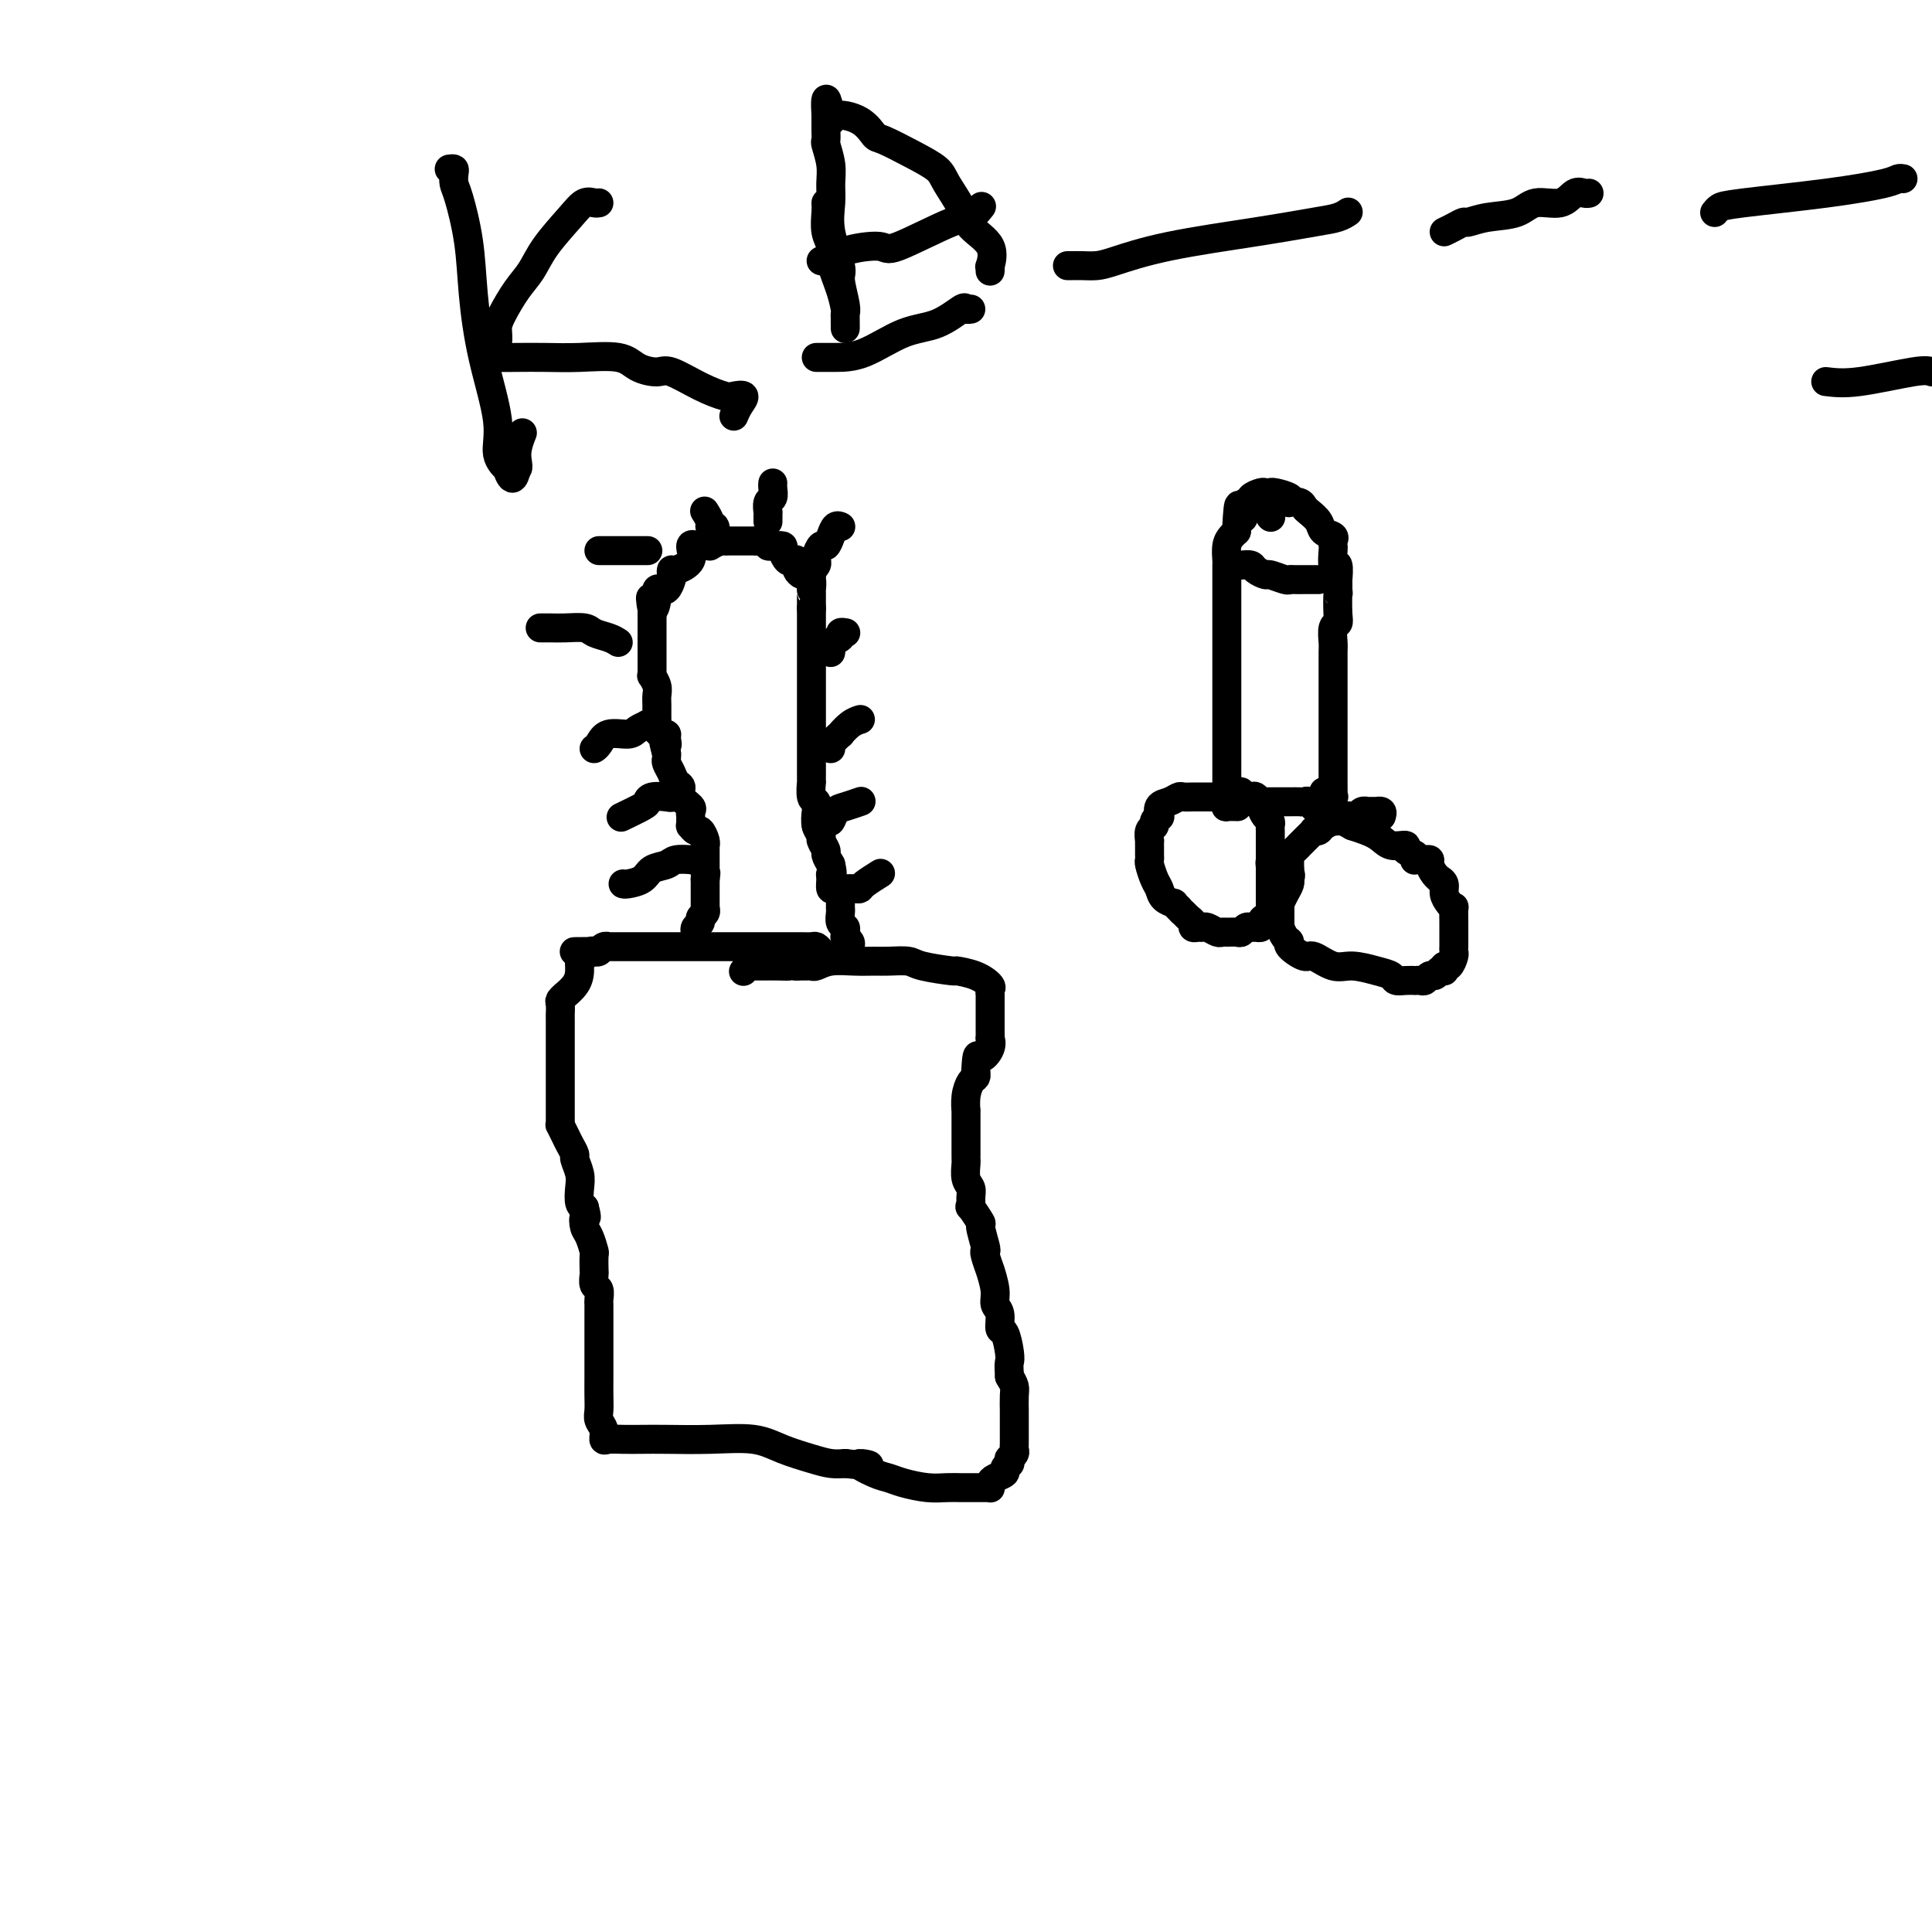 <svg viewBox='0 0 400 400' version='1.1' xmlns='http://www.w3.org/2000/svg' xmlns:xlink='http://www.w3.org/1999/xlink'><g fill='none' stroke='#000000' stroke-width='6' stroke-linecap='round' stroke-linejoin='round'><path d='M170,197c-0.365,-0.423 -0.730,-0.845 -1,-1c-0.270,-0.155 -0.446,-0.041 -1,0c-0.554,0.041 -1.486,0.011 -2,0c-0.514,-0.011 -0.611,-0.003 -1,0c-0.389,0.003 -1.070,0.001 -2,0c-0.930,-0.001 -2.109,-0.000 -3,0c-0.891,0.000 -1.494,0.000 -2,0c-0.506,-0.000 -0.913,-0.000 -2,0c-1.087,0.000 -2.852,0.000 -4,0c-1.148,-0.000 -1.678,-0.000 -2,0c-0.322,0.000 -0.438,0.000 -1,0c-0.562,-0.000 -1.572,-0.000 -2,0c-0.428,0.000 -0.273,0.000 -1,0c-0.727,-0.000 -2.335,0.000 -3,0c-0.665,-0.000 -0.386,-0.000 -1,0c-0.614,0.000 -2.122,0.000 -3,0c-0.878,-0.000 -1.125,-0.000 -2,0c-0.875,0.000 -2.377,0.000 -3,0c-0.623,-0.000 -0.366,-0.000 -1,0c-0.634,0.000 -2.158,0.000 -3,0c-0.842,-0.000 -1.000,-0.000 -1,0c-0.000,0.000 0.158,0.000 0,0c-0.158,-0.000 -0.634,-0.001 -1,0c-0.366,0.001 -0.623,0.004 -1,0c-0.377,-0.004 -0.875,-0.015 -1,0c-0.125,0.015 0.121,0.056 0,0c-0.121,-0.056 -0.610,-0.207 -1,0c-0.390,0.207 -0.683,0.774 -1,1c-0.317,0.226 -0.659,0.113 -1,0'/><path d='M123,197c-7.509,0.019 -2.782,0.066 -1,0c1.782,-0.066 0.619,-0.247 0,0c-0.619,0.247 -0.696,0.921 -1,1c-0.304,0.079 -0.837,-0.439 -1,0c-0.163,0.439 0.044,1.834 0,3c-0.044,1.166 -0.337,2.104 -1,3c-0.663,0.896 -1.694,1.750 -2,2c-0.306,0.250 0.114,-0.105 0,0c-0.114,0.105 -0.763,0.669 -1,1c-0.237,0.331 -0.064,0.430 0,1c0.064,0.570 0.017,1.610 0,2c-0.017,0.390 -0.005,0.131 0,1c0.005,0.869 0.001,2.868 0,4c-0.001,1.132 -0.000,1.399 0,2c0.000,0.601 0.000,1.537 0,2c-0.000,0.463 -0.000,0.452 0,1c0.000,0.548 -0.000,1.656 0,3c0.000,1.344 0.000,2.925 0,4c-0.000,1.075 -0.001,1.646 0,2c0.001,0.354 0.003,0.493 0,1c-0.003,0.507 -0.012,1.381 0,2c0.012,0.619 0.046,0.982 0,1c-0.046,0.018 -0.171,-0.309 0,0c0.171,0.309 0.638,1.255 1,2c0.362,0.745 0.619,1.290 1,2c0.381,0.710 0.886,1.584 1,2c0.114,0.416 -0.163,0.374 0,1c0.163,0.626 0.765,1.920 1,3c0.235,1.080 0.102,1.945 0,3c-0.102,1.055 -0.172,2.302 0,3c0.172,0.698 0.586,0.849 1,1'/><path d='M121,250c0.785,2.981 0.249,1.934 0,2c-0.249,0.066 -0.210,1.244 0,2c0.210,0.756 0.593,1.090 1,2c0.407,0.910 0.840,2.394 1,3c0.160,0.606 0.047,0.332 0,1c-0.047,0.668 -0.027,2.277 0,3c0.027,0.723 0.060,0.561 0,1c-0.060,0.439 -0.212,1.481 0,2c0.212,0.519 0.789,0.516 1,1c0.211,0.484 0.057,1.457 0,2c-0.057,0.543 -0.015,0.658 0,1c0.015,0.342 0.004,0.912 0,2c-0.004,1.088 -0.001,2.692 0,4c0.001,1.308 0.001,2.318 0,3c-0.001,0.682 -0.001,1.036 0,2c0.001,0.964 0.004,2.537 0,4c-0.004,1.463 -0.016,2.816 0,4c0.016,1.184 0.058,2.198 0,3c-0.058,0.802 -0.218,1.392 0,2c0.218,0.608 0.813,1.235 1,2c0.187,0.765 -0.033,1.669 0,2c0.033,0.331 0.318,0.089 1,0c0.682,-0.089 1.760,-0.025 3,0c1.240,0.025 2.644,0.013 4,0c1.356,-0.013 2.666,-0.025 5,0c2.334,0.025 5.692,0.087 9,0c3.308,-0.087 6.566,-0.325 9,0c2.434,0.325 4.044,1.211 6,2c1.956,0.789 4.257,1.482 6,2c1.743,0.518 2.926,0.862 4,1c1.074,0.138 2.037,0.069 3,0'/><path d='M175,303c8.273,0.975 3.955,-0.089 3,0c-0.955,0.089 1.452,1.330 3,2c1.548,0.670 2.238,0.768 3,1c0.762,0.232 1.595,0.598 3,1c1.405,0.402 3.381,0.840 5,1c1.619,0.160 2.881,0.043 4,0c1.119,-0.043 2.096,-0.011 3,0c0.904,0.011 1.734,0.003 2,0c0.266,-0.003 -0.034,0.000 0,0c0.034,-0.000 0.401,-0.003 1,0c0.599,0.003 1.430,0.012 2,0c0.570,-0.012 0.878,-0.045 1,0c0.122,0.045 0.056,0.167 0,0c-0.056,-0.167 -0.102,-0.623 0,-1c0.102,-0.377 0.353,-0.674 1,-1c0.647,-0.326 1.690,-0.680 2,-1c0.310,-0.320 -0.114,-0.607 0,-1c0.114,-0.393 0.766,-0.893 1,-1c0.234,-0.107 0.049,0.179 0,0c-0.049,-0.179 0.040,-0.821 0,-1c-0.040,-0.179 -0.207,0.107 0,0c0.207,-0.107 0.787,-0.608 1,-1c0.213,-0.392 0.057,-0.676 0,-1c-0.057,-0.324 -0.015,-0.687 0,-1c0.015,-0.313 0.004,-0.577 0,-1c-0.004,-0.423 -0.000,-1.005 0,-2c0.000,-0.995 -0.003,-2.402 0,-3c0.003,-0.598 0.011,-0.387 0,-1c-0.011,-0.613 -0.041,-2.050 0,-3c0.041,-0.950 0.155,-1.414 0,-2c-0.155,-0.586 -0.577,-1.293 -1,-2'/><path d='M209,285c-0.166,-2.788 -0.082,-2.757 0,-3c0.082,-0.243 0.161,-0.761 0,-2c-0.161,-1.239 -0.564,-3.201 -1,-4c-0.436,-0.799 -0.905,-0.436 -1,-1c-0.095,-0.564 0.186,-2.053 0,-3c-0.186,-0.947 -0.838,-1.350 -1,-2c-0.162,-0.650 0.167,-1.547 0,-3c-0.167,-1.453 -0.828,-3.461 -1,-4c-0.172,-0.539 0.146,0.391 0,0c-0.146,-0.391 -0.755,-2.102 -1,-3c-0.245,-0.898 -0.126,-0.985 0,-1c0.126,-0.015 0.258,0.040 0,-1c-0.258,-1.040 -0.907,-3.174 -1,-4c-0.093,-0.826 0.368,-0.343 0,-1c-0.368,-0.657 -1.567,-2.454 -2,-3c-0.433,-0.546 -0.102,0.159 0,0c0.102,-0.159 -0.025,-1.180 0,-2c0.025,-0.820 0.203,-1.437 0,-2c-0.203,-0.563 -0.786,-1.071 -1,-2c-0.214,-0.929 -0.057,-2.280 0,-3c0.057,-0.720 0.015,-0.810 0,-1c-0.015,-0.190 -0.004,-0.479 0,-1c0.004,-0.521 0.001,-1.272 0,-2c-0.001,-0.728 -0.001,-1.433 0,-2c0.001,-0.567 0.003,-0.996 0,-2c-0.003,-1.004 -0.011,-2.584 0,-3c0.011,-0.416 0.042,0.330 0,0c-0.042,-0.330 -0.155,-1.738 0,-3c0.155,-1.262 0.580,-2.378 1,-3c0.420,-0.622 0.834,-0.749 1,-1c0.166,-0.251 0.083,-0.625 0,-1'/><path d='M202,222c0.260,-4.923 0.409,-3.231 1,-3c0.591,0.231 1.622,-0.999 2,-2c0.378,-1.001 0.101,-1.774 0,-2c-0.101,-0.226 -0.027,0.094 0,0c0.027,-0.094 0.007,-0.603 0,-1c-0.007,-0.397 -0.002,-0.684 0,-1c0.002,-0.316 0.001,-0.662 0,-1c-0.001,-0.338 -0.000,-0.669 0,-1c0.000,-0.331 0.000,-0.662 0,-1c-0.000,-0.338 -0.000,-0.683 0,-1c0.000,-0.317 0.000,-0.606 0,-1c-0.000,-0.394 -0.001,-0.893 0,-1c0.001,-0.107 0.002,0.180 0,0c-0.002,-0.180 -0.008,-0.825 0,-1c0.008,-0.175 0.029,0.121 0,0c-0.029,-0.121 -0.107,-0.659 0,-1c0.107,-0.341 0.401,-0.487 0,-1c-0.401,-0.513 -1.495,-1.395 -3,-2c-1.505,-0.605 -3.421,-0.933 -4,-1c-0.579,-0.067 0.180,0.125 -1,0c-1.180,-0.125 -4.299,-0.569 -6,-1c-1.701,-0.431 -1.985,-0.848 -3,-1c-1.015,-0.152 -2.762,-0.037 -4,0c-1.238,0.037 -1.967,-0.004 -3,0c-1.033,0.004 -2.370,0.054 -4,0c-1.630,-0.054 -3.555,-0.211 -5,0c-1.445,0.211 -2.412,0.788 -3,1c-0.588,0.212 -0.797,0.057 -1,0c-0.203,-0.057 -0.401,-0.015 -1,0c-0.599,0.015 -1.600,0.004 -2,0c-0.400,-0.004 -0.200,-0.002 0,0'/><path d='M165,200c-6.095,-0.309 -2.834,-0.083 -2,0c0.834,0.083 -0.760,0.021 -2,0c-1.240,-0.021 -2.126,-0.002 -3,0c-0.874,0.002 -1.737,-0.013 -2,0c-0.263,0.013 0.074,0.055 0,0c-0.074,-0.055 -0.558,-0.207 -1,0c-0.442,0.207 -0.840,0.773 -1,1c-0.160,0.227 -0.080,0.113 0,0'/><path d='M144,193c-0.121,-0.334 -0.243,-0.668 0,-1c0.243,-0.332 0.850,-0.664 1,-1c0.150,-0.336 -0.156,-0.678 0,-1c0.156,-0.322 0.774,-0.625 1,-1c0.226,-0.375 0.061,-0.821 0,-1c-0.061,-0.179 -0.016,-0.089 0,0c0.016,0.089 0.004,0.178 0,0c-0.004,-0.178 -0.001,-0.622 0,-1c0.001,-0.378 0.000,-0.689 0,-1c-0.000,-0.311 -0.000,-0.622 0,-1c0.000,-0.378 0.000,-0.822 0,-1c-0.000,-0.178 -0.000,-0.089 0,0c0.000,0.089 0.000,0.178 0,0c-0.000,-0.178 -0.000,-0.622 0,-1c0.000,-0.378 0.000,-0.689 0,-1'/><path d='M146,182c0.309,-1.940 0.083,-1.290 0,-1c-0.083,0.290 -0.022,0.218 0,0c0.022,-0.218 0.006,-0.583 0,-1c-0.006,-0.417 -0.002,-0.885 0,-1c0.002,-0.115 0.000,0.123 0,0c-0.000,-0.123 -0.000,-0.607 0,-1c0.000,-0.393 0.001,-0.695 0,-1c-0.001,-0.305 -0.003,-0.611 0,-1c0.003,-0.389 0.012,-0.860 0,-1c-0.012,-0.140 -0.046,0.049 0,0c0.046,-0.049 0.170,-0.338 0,-1c-0.170,-0.662 -0.634,-1.697 -1,-2c-0.366,-0.303 -0.634,0.126 -1,0c-0.366,-0.126 -0.831,-0.807 -1,-1c-0.169,-0.193 -0.043,0.104 0,0c0.043,-0.104 0.004,-0.608 0,-1c-0.004,-0.392 0.028,-0.672 0,-1c-0.028,-0.328 -0.116,-0.703 0,-1c0.116,-0.297 0.435,-0.516 0,-1c-0.435,-0.484 -1.623,-1.233 -2,-2c-0.377,-0.767 0.057,-1.554 0,-2c-0.057,-0.446 -0.604,-0.553 -1,-1c-0.396,-0.447 -0.642,-1.233 -1,-2c-0.358,-0.767 -0.827,-1.514 -1,-2c-0.173,-0.486 -0.049,-0.710 0,-1c0.049,-0.290 0.025,-0.645 0,-1'/><path d='M138,156c-1.234,-4.431 -0.320,-2.509 0,-2c0.320,0.509 0.047,-0.394 0,-1c-0.047,-0.606 0.131,-0.916 0,-1c-0.131,-0.084 -0.571,0.059 -1,0c-0.429,-0.059 -0.847,-0.319 -1,-1c-0.153,-0.681 -0.040,-1.781 0,-2c0.040,-0.219 0.007,0.445 0,0c-0.007,-0.445 0.012,-2.000 0,-3c-0.012,-1.000 -0.056,-1.447 0,-2c0.056,-0.553 0.211,-1.213 0,-2c-0.211,-0.787 -0.789,-1.702 -1,-2c-0.211,-0.298 -0.057,0.022 0,0c0.057,-0.022 0.015,-0.384 0,-1c-0.015,-0.616 -0.004,-1.485 0,-2c0.004,-0.515 0.001,-0.676 0,-1c-0.001,-0.324 -0.000,-0.813 0,-1c0.000,-0.187 0.000,-0.074 0,0c-0.000,0.074 -0.000,0.108 0,0c0.000,-0.108 0.000,-0.357 0,-1c-0.000,-0.643 -0.000,-1.679 0,-2c0.000,-0.321 0.000,0.072 0,0c-0.000,-0.072 -0.000,-0.611 0,-1c0.000,-0.389 0.000,-0.629 0,-1c-0.000,-0.371 -0.000,-0.873 0,-1c0.000,-0.127 0.000,0.121 0,0c-0.000,-0.121 -0.000,-0.609 0,-1c0.000,-0.391 0.000,-0.683 0,-1c-0.000,-0.317 -0.000,-0.658 0,-1'/><path d='M135,126c-0.529,-4.552 -0.353,-0.933 0,0c0.353,0.933 0.882,-0.820 1,-2c0.118,-1.180 -0.175,-1.787 0,-2c0.175,-0.213 0.817,-0.032 1,0c0.183,0.032 -0.095,-0.087 0,0c0.095,0.087 0.562,0.378 1,0c0.438,-0.378 0.847,-1.426 1,-2c0.153,-0.574 0.050,-0.673 0,-1c-0.050,-0.327 -0.048,-0.883 0,-1c0.048,-0.117 0.140,0.203 1,0c0.860,-0.203 2.487,-0.930 3,-2c0.513,-1.070 -0.088,-2.483 0,-3c0.088,-0.517 0.865,-0.139 1,0c0.135,0.139 -0.372,0.038 0,0c0.372,-0.038 1.622,-0.013 2,0c0.378,0.013 -0.115,0.014 0,0c0.115,-0.014 0.839,-0.042 1,0c0.161,0.042 -0.240,0.155 0,0c0.240,-0.155 1.120,-0.577 2,-1'/><path d='M149,112c1.090,-0.155 0.816,-0.041 1,0c0.184,0.041 0.826,0.011 1,0c0.174,-0.011 -0.121,-0.003 0,0c0.121,0.003 0.660,0.001 1,0c0.340,-0.001 0.483,-0.000 1,0c0.517,0.000 1.408,0.000 2,0c0.592,-0.000 0.884,-0.001 1,0c0.116,0.001 0.054,0.004 0,0c-0.054,-0.004 -0.102,-0.015 0,0c0.102,0.015 0.354,0.057 1,0c0.646,-0.057 1.688,-0.211 2,0c0.312,0.211 -0.105,0.788 0,1c0.105,0.212 0.731,0.059 1,0c0.269,-0.059 0.180,-0.022 0,0c-0.180,0.022 -0.452,0.031 0,0c0.452,-0.031 1.627,-0.100 2,0c0.373,0.100 -0.058,0.371 0,1c0.058,0.629 0.604,1.618 1,2c0.396,0.382 0.641,0.158 1,0c0.359,-0.158 0.831,-0.249 1,0c0.169,0.249 0.034,0.837 0,1c-0.034,0.163 0.033,-0.098 0,0c-0.033,0.098 -0.167,0.556 0,1c0.167,0.444 0.633,0.875 1,1c0.367,0.125 0.634,-0.056 1,0c0.366,0.056 0.830,0.347 1,1c0.170,0.653 0.046,1.667 0,2c-0.046,0.333 -0.012,-0.014 0,0c0.012,0.014 0.003,0.388 0,1c-0.003,0.612 -0.001,1.460 0,2c0.001,0.540 0.000,0.770 0,1'/><path d='M168,126c0.000,0.739 -0.000,-0.412 0,0c0.000,0.412 0.000,2.387 0,3c-0.000,0.613 -0.000,-0.137 0,0c0.000,0.137 0.000,1.160 0,2c-0.000,0.840 -0.000,1.498 0,2c0.000,0.502 0.000,0.848 0,2c-0.000,1.152 -0.000,3.109 0,4c0.000,0.891 0.000,0.716 0,1c-0.000,0.284 -0.000,1.025 0,2c0.000,0.975 0.000,2.182 0,3c-0.000,0.818 -0.000,1.248 0,2c0.000,0.752 0.000,1.826 0,2c-0.000,0.174 -0.000,-0.554 0,0c0.000,0.554 0.000,2.389 0,3c-0.000,0.611 -0.000,-0.002 0,0c0.000,0.002 0.000,0.619 0,1c-0.000,0.381 -0.000,0.527 0,1c0.000,0.473 0.000,1.273 0,2c-0.000,0.727 -0.001,1.382 0,2c0.001,0.618 0.004,1.197 0,2c-0.004,0.803 -0.015,1.828 0,2c0.015,0.172 0.055,-0.508 0,0c-0.055,0.508 -0.207,2.206 0,3c0.207,0.794 0.772,0.684 1,1c0.228,0.316 0.118,1.058 0,2c-0.118,0.942 -0.242,2.083 0,3c0.242,0.917 0.852,1.610 1,2c0.148,0.390 -0.167,0.476 0,1c0.167,0.524 0.814,1.487 1,2c0.186,0.513 -0.090,0.575 0,1c0.090,0.425 0.545,1.212 1,2'/><path d='M172,179c0.616,2.592 0.155,2.070 0,2c-0.155,-0.070 -0.003,0.310 0,1c0.003,0.690 -0.143,1.690 0,2c0.143,0.310 0.574,-0.071 1,0c0.426,0.071 0.846,0.593 1,1c0.154,0.407 0.042,0.700 0,1c-0.042,0.300 -0.012,0.609 0,1c0.012,0.391 0.007,0.864 0,1c-0.007,0.136 -0.016,-0.066 0,0c0.016,0.066 0.057,0.400 0,1c-0.057,0.600 -0.212,1.466 0,2c0.212,0.534 0.793,0.734 1,1c0.207,0.266 0.041,0.596 0,1c-0.041,0.404 0.041,0.883 0,1c-0.041,0.117 -0.207,-0.126 0,0c0.207,0.126 0.788,0.621 1,1c0.212,0.379 0.057,0.640 0,1c-0.057,0.360 -0.016,0.817 0,1c0.016,0.183 0.008,0.091 0,0'/><path d='M175,184c0.738,-0.014 1.476,-0.028 2,0c0.524,0.028 0.834,0.099 1,0c0.166,-0.099 0.189,-0.367 1,-1c0.811,-0.633 2.411,-1.632 3,-2c0.589,-0.368 0.168,-0.105 0,0c-0.168,0.105 -0.084,0.053 0,0'/><path d='M169,171c0.753,-0.477 1.505,-0.955 2,-1c0.495,-0.045 0.731,0.342 1,0c0.269,-0.342 0.569,-1.412 1,-2c0.431,-0.588 0.992,-0.694 2,-1c1.008,-0.306 2.464,-0.813 3,-1c0.536,-0.187 0.153,-0.053 0,0c-0.153,0.053 -0.077,0.027 0,0'/><path d='M172,155c-0.238,-0.182 -0.477,-0.364 0,-1c0.477,-0.636 1.669,-1.726 2,-2c0.331,-0.274 -0.199,0.266 0,0c0.199,-0.266 1.125,-1.339 2,-2c0.875,-0.661 1.697,-0.909 2,-1c0.303,-0.091 0.087,-0.026 0,0c-0.087,0.026 -0.043,0.013 0,0'/><path d='M172,135c-0.017,0.089 -0.034,0.178 0,0c0.034,-0.178 0.118,-0.622 0,-1c-0.118,-0.378 -0.438,-0.690 0,-1c0.438,-0.310 1.634,-0.619 2,-1c0.366,-0.381 -0.098,-0.834 0,-1c0.098,-0.166 0.757,-0.045 1,0c0.243,0.045 0.069,0.013 0,0c-0.069,-0.013 -0.035,-0.006 0,0'/><path d='M167,119c0.415,0.119 0.829,0.239 1,0c0.171,-0.239 0.098,-0.836 0,-1c-0.098,-0.164 -0.219,0.106 0,0c0.219,-0.106 0.780,-0.587 1,-1c0.220,-0.413 0.101,-0.757 0,-1c-0.101,-0.243 -0.182,-0.384 0,-1c0.182,-0.616 0.627,-1.706 1,-2c0.373,-0.294 0.674,0.208 1,0c0.326,-0.208 0.676,-1.128 1,-2c0.324,-0.872 0.623,-1.698 1,-2c0.377,-0.302 0.832,-0.081 1,0c0.168,0.081 0.048,0.023 0,0c-0.048,-0.023 -0.024,-0.012 0,0'/><path d='M159,108c0.002,-0.294 0.004,-0.589 0,-1c-0.004,-0.411 -0.015,-0.940 0,-1c0.015,-0.060 0.057,0.348 0,0c-0.057,-0.348 -0.211,-1.452 0,-2c0.211,-0.548 0.789,-0.539 1,-1c0.211,-0.461 0.057,-1.392 0,-2c-0.057,-0.608 -0.015,-0.895 0,-1c0.015,-0.105 0.004,-0.030 0,0c-0.004,0.030 -0.002,0.015 0,0'/><path d='M148,112c-0.032,-0.192 -0.065,-0.385 0,-1c0.065,-0.615 0.227,-1.654 0,-2c-0.227,-0.346 -0.844,-0.000 -1,0c-0.156,0.000 0.150,-0.346 0,-1c-0.150,-0.654 -0.757,-1.615 -1,-2c-0.243,-0.385 -0.121,-0.192 0,0'/><path d='M134,114c0.118,0.000 0.235,0.000 0,0c-0.235,0.000 -0.823,0.000 -1,0c-0.177,0.000 0.057,-0.000 0,0c-0.057,0.000 -0.404,-0.000 -1,0c-0.596,0.000 -1.442,0.000 -2,0c-0.558,-0.000 -0.829,0.000 -1,0c-0.171,0.000 -0.242,0.000 -1,0c-0.758,0.000 -2.204,0.000 -3,0c-0.796,-0.000 -0.942,0.000 -1,0c-0.058,0.000 -0.029,0.000 0,0'/><path d='M128,133c-0.539,-0.340 -1.078,-0.679 -2,-1c-0.922,-0.321 -2.226,-0.622 -3,-1c-0.774,-0.378 -1.017,-0.833 -2,-1c-0.983,-0.167 -2.707,-0.045 -4,0c-1.293,0.045 -2.156,0.012 -3,0c-0.844,-0.012 -1.670,-0.003 -2,0c-0.330,0.003 -0.165,0.002 0,0'/><path d='M136,150c-0.897,0.021 -1.795,0.042 -2,0c-0.205,-0.042 0.282,-0.148 0,0c-0.282,0.148 -1.333,0.551 -2,1c-0.667,0.449 -0.949,0.943 -2,1c-1.051,0.057 -2.869,-0.325 -4,0c-1.131,0.325 -1.574,1.357 -2,2c-0.426,0.643 -0.836,0.898 -1,1c-0.164,0.102 -0.082,0.051 0,0'/><path d='M140,164c-0.431,-0.111 -0.862,-0.223 -1,0c-0.138,0.223 0.016,0.779 0,1c-0.016,0.221 -0.201,0.105 -1,0c-0.799,-0.105 -2.210,-0.200 -3,0c-0.790,0.200 -0.957,0.694 -1,1c-0.043,0.306 0.040,0.422 -1,1c-1.040,0.578 -3.203,1.617 -4,2c-0.797,0.383 -0.228,0.109 0,0c0.228,-0.109 0.114,-0.055 0,0'/><path d='M144,178c-0.503,-0.007 -1.006,-0.014 -1,0c0.006,0.014 0.523,0.049 0,0c-0.523,-0.049 -2.084,-0.181 -3,0c-0.916,0.181 -1.188,0.675 -2,1c-0.812,0.325 -2.165,0.479 -3,1c-0.835,0.521 -1.152,1.408 -2,2c-0.848,0.592 -2.228,0.890 -3,1c-0.772,0.110 -0.935,0.031 -1,0c-0.065,-0.031 -0.033,-0.016 0,0'/><path d='M252,165c-0.333,-0.000 -0.665,-0.000 -1,0c-0.335,0.000 -0.671,0.000 -1,0c-0.329,-0.000 -0.651,-0.001 -1,0c-0.349,0.001 -0.726,0.004 -1,0c-0.274,-0.004 -0.445,-0.013 -1,0c-0.555,0.013 -1.494,0.050 -2,0c-0.506,-0.050 -0.579,-0.186 -1,0c-0.421,0.186 -1.189,0.694 -2,1c-0.811,0.306 -1.666,0.411 -2,1c-0.334,0.589 -0.146,1.662 0,2c0.146,0.338 0.249,-0.059 0,0c-0.249,0.059 -0.851,0.575 -1,1c-0.149,0.425 0.156,0.758 0,1c-0.156,0.242 -0.774,0.394 -1,1c-0.226,0.606 -0.061,1.668 0,2c0.061,0.332 0.016,-0.065 0,0c-0.016,0.065 -0.005,0.593 0,1c0.005,0.407 0.004,0.693 0,1c-0.004,0.307 -0.012,0.634 0,1c0.012,0.366 0.043,0.770 0,1c-0.043,0.230 -0.162,0.286 0,1c0.162,0.714 0.603,2.085 1,3c0.397,0.915 0.750,1.372 1,2c0.250,0.628 0.397,1.426 1,2c0.603,0.574 1.662,0.924 2,1c0.338,0.076 -0.046,-0.121 0,0c0.046,0.121 0.523,0.561 1,1'/><path d='M244,188c0.956,1.106 0.848,0.871 1,1c0.152,0.129 0.566,0.623 1,1c0.434,0.377 0.889,0.636 1,1c0.111,0.364 -0.121,0.833 0,1c0.121,0.167 0.596,0.031 1,0c0.404,-0.031 0.737,0.044 1,0c0.263,-0.044 0.455,-0.208 1,0c0.545,0.208 1.441,0.789 2,1c0.559,0.211 0.780,0.053 1,0c0.220,-0.053 0.440,-0.000 1,0c0.560,0.000 1.459,-0.053 2,0c0.541,0.053 0.723,0.211 1,0c0.277,-0.211 0.648,-0.791 1,-1c0.352,-0.209 0.686,-0.046 1,0c0.314,0.046 0.610,-0.024 1,0c0.390,0.024 0.875,0.142 1,0c0.125,-0.142 -0.110,-0.545 0,-1c0.110,-0.455 0.565,-0.963 1,-1c0.435,-0.037 0.849,0.397 1,0c0.151,-0.397 0.041,-1.626 0,-2c-0.041,-0.374 -0.011,0.107 0,0c0.011,-0.107 0.003,-0.802 0,-1c-0.003,-0.198 -0.001,0.101 0,0c0.001,-0.101 0.000,-0.604 0,-1c-0.000,-0.396 -0.000,-0.686 0,-1c0.000,-0.314 0.000,-0.651 0,-1c-0.000,-0.349 -0.000,-0.709 0,-1c0.000,-0.291 0.000,-0.512 0,-1c-0.000,-0.488 -0.000,-1.244 0,-2'/><path d='M263,180c0.619,-2.014 0.166,-1.050 0,-1c-0.166,0.050 -0.044,-0.814 0,-1c0.044,-0.186 0.012,0.306 0,0c-0.012,-0.306 -0.003,-1.409 0,-2c0.003,-0.591 0.001,-0.669 0,-1c-0.001,-0.331 0.001,-0.915 0,-1c-0.001,-0.085 -0.003,0.329 0,0c0.003,-0.329 0.012,-1.400 0,-2c-0.012,-0.600 -0.045,-0.729 0,-1c0.045,-0.271 0.167,-0.686 0,-1c-0.167,-0.314 -0.623,-0.529 -1,-1c-0.377,-0.471 -0.674,-1.198 -1,-2c-0.326,-0.802 -0.680,-1.678 -1,-2c-0.320,-0.322 -0.607,-0.090 -1,0c-0.393,0.090 -0.893,0.038 -1,0c-0.107,-0.038 0.179,-0.063 0,0c-0.179,0.063 -0.822,0.213 -1,0c-0.178,-0.213 0.110,-0.790 0,-1c-0.110,-0.210 -0.618,-0.054 -1,0c-0.382,0.054 -0.639,0.004 -1,0c-0.361,-0.004 -0.828,0.037 -1,0c-0.172,-0.037 -0.049,-0.154 0,0c0.049,0.154 0.025,0.577 0,1'/><path d='M254,165c-0.929,0.012 -0.251,0.042 0,0c0.251,-0.042 0.075,-0.155 0,0c-0.075,0.155 -0.048,0.577 0,1c0.048,0.423 0.116,0.845 0,1c-0.116,0.155 -0.416,0.042 0,0c0.416,-0.042 1.547,-0.012 2,0c0.453,0.012 0.226,0.006 0,0'/><path d='M286,169c0.130,-0.422 0.260,-0.845 0,-1c-0.260,-0.155 -0.910,-0.043 -1,0c-0.090,0.043 0.379,0.015 0,0c-0.379,-0.015 -1.608,-0.018 -2,0c-0.392,0.018 0.052,0.057 0,0c-0.052,-0.057 -0.600,-0.211 -1,0c-0.400,0.211 -0.653,0.788 -1,1c-0.347,0.212 -0.787,0.061 -1,0c-0.213,-0.061 -0.199,-0.031 0,0c0.199,0.031 0.582,0.064 0,0c-0.582,-0.064 -2.131,-0.224 -3,0c-0.869,0.224 -1.060,0.831 -1,1c0.060,0.169 0.371,-0.099 0,0c-0.371,0.099 -1.423,0.565 -2,1c-0.577,0.435 -0.679,0.837 -1,1c-0.321,0.163 -0.860,0.086 -1,0c-0.140,-0.086 0.121,-0.182 0,0c-0.121,0.182 -0.624,0.640 -1,1c-0.376,0.360 -0.626,0.621 -1,1c-0.374,0.379 -0.871,0.876 -1,1c-0.129,0.124 0.109,-0.126 0,0c-0.109,0.126 -0.565,0.628 -1,1c-0.435,0.372 -0.849,0.615 -1,1c-0.151,0.385 -0.041,0.911 0,1c0.041,0.089 0.012,-0.260 0,0c-0.012,0.260 -0.006,1.130 0,2'/><path d='M267,180c-1.548,1.865 -0.418,1.027 0,1c0.418,-0.027 0.122,0.757 0,1c-0.122,0.243 -0.071,-0.055 0,0c0.071,0.055 0.163,0.461 0,1c-0.163,0.539 -0.579,1.209 -1,2c-0.421,0.791 -0.845,1.703 -1,2c-0.155,0.297 -0.041,-0.021 0,0c0.041,0.021 0.010,0.382 0,1c-0.010,0.618 -0.000,1.493 0,2c0.000,0.507 -0.010,0.647 0,1c0.010,0.353 0.038,0.919 0,1c-0.038,0.081 -0.144,-0.324 0,0c0.144,0.324 0.536,1.377 1,2c0.464,0.623 0.998,0.816 1,1c0.002,0.184 -0.528,0.360 0,1c0.528,0.640 2.115,1.744 3,2c0.885,0.256 1.067,-0.335 2,0c0.933,0.335 2.616,1.596 4,2c1.384,0.404 2.467,-0.049 4,0c1.533,0.049 3.515,0.602 5,1c1.485,0.398 2.474,0.643 3,1c0.526,0.357 0.589,0.828 1,1c0.411,0.172 1.171,0.047 2,0c0.829,-0.047 1.728,-0.017 2,0c0.272,0.017 -0.082,0.019 0,0c0.082,-0.019 0.599,-0.060 1,0c0.401,0.060 0.685,0.222 1,0c0.315,-0.222 0.662,-0.829 1,-1c0.338,-0.171 0.668,0.094 1,0c0.332,-0.094 0.666,-0.547 1,-1'/><path d='M298,201c1.321,-0.241 1.125,0.157 1,0c-0.125,-0.157 -0.177,-0.868 0,-1c0.177,-0.132 0.583,0.317 1,0c0.417,-0.317 0.844,-1.398 1,-2c0.156,-0.602 0.042,-0.725 0,-1c-0.042,-0.275 -0.011,-0.701 0,-1c0.011,-0.299 0.003,-0.470 0,-1c-0.003,-0.530 -0.000,-1.420 0,-2c0.000,-0.580 -0.003,-0.851 0,-1c0.003,-0.149 0.011,-0.175 0,-1c-0.011,-0.825 -0.040,-2.448 0,-3c0.040,-0.552 0.150,-0.033 0,0c-0.150,0.033 -0.561,-0.422 -1,-1c-0.439,-0.578 -0.905,-1.281 -1,-2c-0.095,-0.719 0.181,-1.453 0,-2c-0.181,-0.547 -0.818,-0.907 -1,-1c-0.182,-0.093 0.092,0.080 0,0c-0.092,-0.080 -0.549,-0.414 -1,-1c-0.451,-0.586 -0.895,-1.425 -1,-2c-0.105,-0.575 0.129,-0.885 0,-1c-0.129,-0.115 -0.621,-0.034 -1,0c-0.379,0.034 -0.646,0.020 -1,0c-0.354,-0.020 -0.796,-0.048 -1,0c-0.204,0.048 -0.169,0.172 0,0c0.169,-0.172 0.472,-0.641 0,-1c-0.472,-0.359 -1.720,-0.610 -2,-1c-0.280,-0.390 0.410,-0.919 0,-1c-0.410,-0.081 -1.918,0.286 -3,0c-1.082,-0.286 -1.738,-1.225 -3,-2c-1.262,-0.775 -3.131,-1.388 -5,-2'/><path d='M280,171c-3.250,-1.839 -2.376,-0.938 -3,-1c-0.624,-0.062 -2.746,-1.088 -4,-2c-1.254,-0.912 -1.639,-1.708 -2,-2c-0.361,-0.292 -0.697,-0.078 -1,0c-0.303,0.078 -0.572,0.021 -1,0c-0.428,-0.021 -1.015,-0.006 -2,0c-0.985,0.006 -2.367,0.002 -3,0c-0.633,-0.002 -0.517,-0.000 -1,0c-0.483,0.000 -1.567,0.000 -2,0c-0.433,-0.000 -0.217,-0.000 0,0'/><path d='M254,165c0.000,0.090 0.000,0.180 0,0c0.000,-0.180 -0.000,-0.632 0,-1c0.000,-0.368 0.000,-0.654 0,-1c-0.000,-0.346 0.000,-0.753 0,-1c-0.000,-0.247 -0.000,-0.334 0,-1c0.000,-0.666 0.000,-1.911 0,-3c-0.000,-1.089 -0.000,-2.023 0,-3c0.000,-0.977 0.000,-1.999 0,-3c-0.000,-1.001 -0.000,-1.981 0,-3c0.000,-1.019 0.000,-2.076 0,-3c-0.000,-0.924 -0.000,-1.715 0,-3c0.000,-1.285 0.000,-3.066 0,-4c-0.000,-0.934 -0.000,-1.023 0,-2c0.000,-0.977 0.000,-2.843 0,-4c-0.000,-1.157 -0.000,-1.607 0,-2c0.000,-0.393 0.000,-0.731 0,-1c-0.000,-0.269 -0.000,-0.469 0,-1c0.000,-0.531 0.000,-1.392 0,-2c-0.000,-0.608 -0.000,-0.961 0,-1c0.000,-0.039 0.000,0.236 0,0c-0.000,-0.236 -0.000,-0.985 0,-2c0.000,-1.015 0.000,-2.298 0,-3c-0.000,-0.702 -0.001,-0.825 0,-1c0.001,-0.175 0.003,-0.404 0,-1c-0.003,-0.596 -0.012,-1.560 0,-2c0.012,-0.440 0.044,-0.355 0,-1c-0.044,-0.645 -0.166,-2.020 0,-3c0.166,-0.980 0.619,-1.566 1,-2c0.381,-0.434 0.691,-0.717 1,-1'/><path d='M256,110c0.470,-9.084 0.646,-4.293 1,-3c0.354,1.293 0.886,-0.911 1,-2c0.114,-1.089 -0.191,-1.062 0,-1c0.191,0.062 0.878,0.160 1,0c0.122,-0.160 -0.321,-0.579 0,-1c0.321,-0.421 1.406,-0.845 2,-1c0.594,-0.155 0.696,-0.042 1,0c0.304,0.042 0.811,0.014 1,0c0.189,-0.014 0.062,-0.014 0,0c-0.062,0.014 -0.057,0.042 0,0c0.057,-0.042 0.165,-0.156 1,0c0.835,0.156 2.395,0.581 3,1c0.605,0.419 0.255,0.833 0,1c-0.255,0.167 -0.415,0.089 0,0c0.415,-0.089 1.405,-0.189 2,0c0.595,0.189 0.794,0.666 1,1c0.206,0.334 0.419,0.523 1,1c0.581,0.477 1.529,1.242 2,2c0.471,0.758 0.466,1.510 1,2c0.534,0.490 1.606,0.718 2,1c0.394,0.282 0.109,0.619 0,1c-0.109,0.381 -0.043,0.807 0,1c0.043,0.193 0.064,0.152 0,1c-0.064,0.848 -0.213,2.586 0,3c0.213,0.414 0.789,-0.497 1,0c0.211,0.497 0.057,2.403 0,3c-0.057,0.597 -0.016,-0.115 0,0c0.016,0.115 0.008,1.058 0,2'/><path d='M277,122c0.159,1.717 0.057,0.509 0,1c-0.057,0.491 -0.068,2.682 0,4c0.068,1.318 0.214,1.762 0,2c-0.214,0.238 -0.789,0.271 -1,1c-0.211,0.729 -0.056,2.154 0,3c0.056,0.846 0.015,1.114 0,2c-0.015,0.886 -0.004,2.389 0,3c0.004,0.611 0.001,0.329 0,1c-0.001,0.671 -0.000,2.295 0,4c0.000,1.705 0.000,3.491 0,5c-0.000,1.509 0.000,2.741 0,4c-0.000,1.259 -0.000,2.544 0,4c0.000,1.456 0.002,3.084 0,4c-0.002,0.916 -0.006,1.121 0,2c0.006,0.879 0.022,2.431 0,3c-0.022,0.569 -0.083,0.153 0,0c0.083,-0.153 0.309,-0.044 0,0c-0.309,0.044 -1.155,0.022 -2,0'/><path d='M274,165c-0.467,6.689 -0.133,1.911 0,0c0.133,-1.911 0.067,-0.956 0,0'/><path d='M257,117c0.791,-0.081 1.581,-0.161 2,0c0.419,0.161 0.465,0.565 1,1c0.535,0.435 1.557,0.901 2,1c0.443,0.099 0.307,-0.170 1,0c0.693,0.170 2.214,0.778 3,1c0.786,0.222 0.837,0.060 1,0c0.163,-0.060 0.439,-0.016 1,0c0.561,0.016 1.408,0.004 2,0c0.592,-0.004 0.929,-0.001 1,0c0.071,0.001 -0.125,0.000 0,0c0.125,-0.000 0.572,-0.000 1,0c0.428,0.000 0.837,0.000 1,0c0.163,-0.000 0.082,-0.000 0,0'/><path d='M263,107c0.000,0.000 0.100,0.100 0.1,0.1'/><path d='M93,35c0.418,-0.062 0.837,-0.124 1,0c0.163,0.124 0.071,0.435 0,1c-0.071,0.565 -0.120,1.383 0,2c0.120,0.617 0.408,1.034 1,3c0.592,1.966 1.487,5.481 2,9c0.513,3.519 0.643,7.042 1,11c0.357,3.958 0.942,8.350 2,13c1.058,4.650 2.588,9.556 3,13c0.412,3.444 -0.293,5.426 0,7c0.293,1.574 1.584,2.742 2,3c0.416,0.258 -0.042,-0.392 0,0c0.042,0.392 0.583,1.826 1,2c0.417,0.174 0.708,-0.913 1,-2'/><path d='M107,97c0.560,0.024 -0.042,-1.417 0,-3c0.042,-1.583 0.726,-3.310 1,-4c0.274,-0.690 0.137,-0.345 0,0'/><path d='M124,42c-0.252,0.051 -0.503,0.103 -1,0c-0.497,-0.103 -1.238,-0.360 -2,0c-0.762,0.360 -1.545,1.339 -3,3c-1.455,1.661 -3.581,4.006 -5,6c-1.419,1.994 -2.131,3.639 -3,5c-0.869,1.361 -1.897,2.439 -3,4c-1.103,1.561 -2.282,3.606 -3,5c-0.718,1.394 -0.976,2.139 -1,3c-0.024,0.861 0.186,1.838 0,3c-0.186,1.162 -0.768,2.507 -1,3c-0.232,0.493 -0.113,0.132 0,0c0.113,-0.132 0.222,-0.037 1,0c0.778,0.037 2.227,0.016 4,0c1.773,-0.016 3.872,-0.028 6,0c2.128,0.028 4.286,0.096 7,0c2.714,-0.096 5.985,-0.356 8,0c2.015,0.356 2.774,1.329 4,2c1.226,0.671 2.918,1.042 4,1c1.082,-0.042 1.552,-0.496 3,0c1.448,0.496 3.874,1.942 6,3c2.126,1.058 3.953,1.727 5,2c1.047,0.273 1.314,0.151 2,0c0.686,-0.151 1.792,-0.329 2,0c0.208,0.329 -0.483,1.166 -1,2c-0.517,0.834 -0.862,1.667 -1,2c-0.138,0.333 -0.069,0.167 0,0'/><path d='M169,74c1.207,0.002 2.415,0.003 4,0c1.585,-0.003 3.548,-0.011 6,-1c2.452,-0.989 5.393,-2.959 8,-4c2.607,-1.041 4.881,-1.155 7,-2c2.119,-0.845 4.083,-2.422 5,-3c0.917,-0.578 0.785,-0.155 1,0c0.215,0.155 0.776,0.044 1,0c0.224,-0.044 0.112,-0.022 0,0'/><path d='M221,55c0.270,0.003 0.540,0.006 1,0c0.460,-0.006 1.111,-0.021 2,0c0.889,0.021 2.015,0.080 3,0c0.985,-0.080 1.828,-0.297 4,-1c2.172,-0.703 5.671,-1.891 11,-3c5.329,-1.109 12.486,-2.140 18,-3c5.514,-0.860 9.385,-1.550 12,-2c2.615,-0.450 3.973,-0.660 5,-1c1.027,-0.340 1.722,-0.812 2,-1c0.278,-0.188 0.139,-0.094 0,0'/><path d='M299,48c0.628,-0.302 1.256,-0.604 2,-1c0.744,-0.396 1.604,-0.885 2,-1c0.396,-0.115 0.329,0.143 1,0c0.671,-0.143 2.080,-0.687 4,-1c1.920,-0.313 4.349,-0.395 6,-1c1.651,-0.605 2.523,-1.731 4,-2c1.477,-0.269 3.559,0.320 5,0c1.441,-0.320 2.242,-1.550 3,-2c0.758,-0.450 1.473,-0.121 2,0c0.527,0.121 0.865,0.035 1,0c0.135,-0.035 0.068,-0.017 0,0'/><path d='M355,44c0.281,-0.356 0.561,-0.712 1,-1c0.439,-0.288 1.035,-0.508 5,-1c3.965,-0.492 11.297,-1.256 17,-2c5.703,-0.744 9.776,-1.467 12,-2c2.224,-0.533 2.599,-0.874 3,-1c0.401,-0.126 0.829,-0.036 1,0c0.171,0.036 0.086,0.018 0,0'/><path d='M378,79c1.822,0.222 3.644,0.444 7,0c3.356,-0.444 8.244,-1.556 11,-2c2.756,-0.444 3.378,-0.222 4,0'/><path d='M171,42c0.034,0.470 0.068,0.939 0,2c-0.068,1.061 -0.239,2.712 0,4c0.239,1.288 0.887,2.212 1,3c0.113,0.788 -0.310,1.440 0,3c0.310,1.560 1.351,4.029 2,6c0.649,1.971 0.906,3.443 1,4c0.094,0.557 0.026,0.199 0,1c-0.026,0.801 -0.011,2.761 0,3c0.011,0.239 0.019,-1.244 0,-2c-0.019,-0.756 -0.065,-0.784 0,-1c0.065,-0.216 0.242,-0.620 0,-2c-0.242,-1.380 -0.902,-3.737 -1,-5c-0.098,-1.263 0.367,-1.432 0,-3c-0.367,-1.568 -1.566,-4.536 -2,-7c-0.434,-2.464 -0.102,-4.424 0,-6c0.102,-1.576 -0.025,-2.769 0,-4c0.025,-1.231 0.203,-2.501 0,-4c-0.203,-1.499 -0.786,-3.229 -1,-4c-0.214,-0.771 -0.057,-0.584 0,-1c0.057,-0.416 0.015,-1.435 0,-2c-0.015,-0.565 -0.004,-0.677 0,-1c0.004,-0.323 0.001,-0.856 0,-1c-0.001,-0.144 -0.000,0.102 0,0c0.000,-0.102 0.000,-0.551 0,-1'/><path d='M171,24c-0.384,-6.803 0.656,-1.811 1,0c0.344,1.811 -0.009,0.442 1,0c1.009,-0.442 3.380,0.045 5,1c1.620,0.955 2.488,2.378 3,3c0.512,0.622 0.670,0.441 2,1c1.330,0.559 3.834,1.857 6,3c2.166,1.143 3.993,2.131 5,3c1.007,0.869 1.194,1.617 2,3c0.806,1.383 2.230,3.399 3,5c0.770,1.601 0.886,2.786 2,4c1.114,1.214 3.227,2.455 4,4c0.773,1.545 0.207,3.394 0,4c-0.207,0.606 -0.056,-0.029 0,0c0.056,0.029 0.016,0.723 0,1c-0.016,0.277 -0.008,0.139 0,0'/><path d='M170,54c0.707,0.186 1.415,0.371 2,0c0.585,-0.371 1.048,-1.299 3,-2c1.952,-0.701 5.392,-1.176 7,-1c1.608,0.176 1.384,1.003 4,0c2.616,-1.003 8.072,-3.836 11,-5c2.928,-1.164 3.327,-0.660 4,-1c0.673,-0.340 1.621,-1.526 2,-2c0.379,-0.474 0.190,-0.237 0,0'/></g>
</svg>